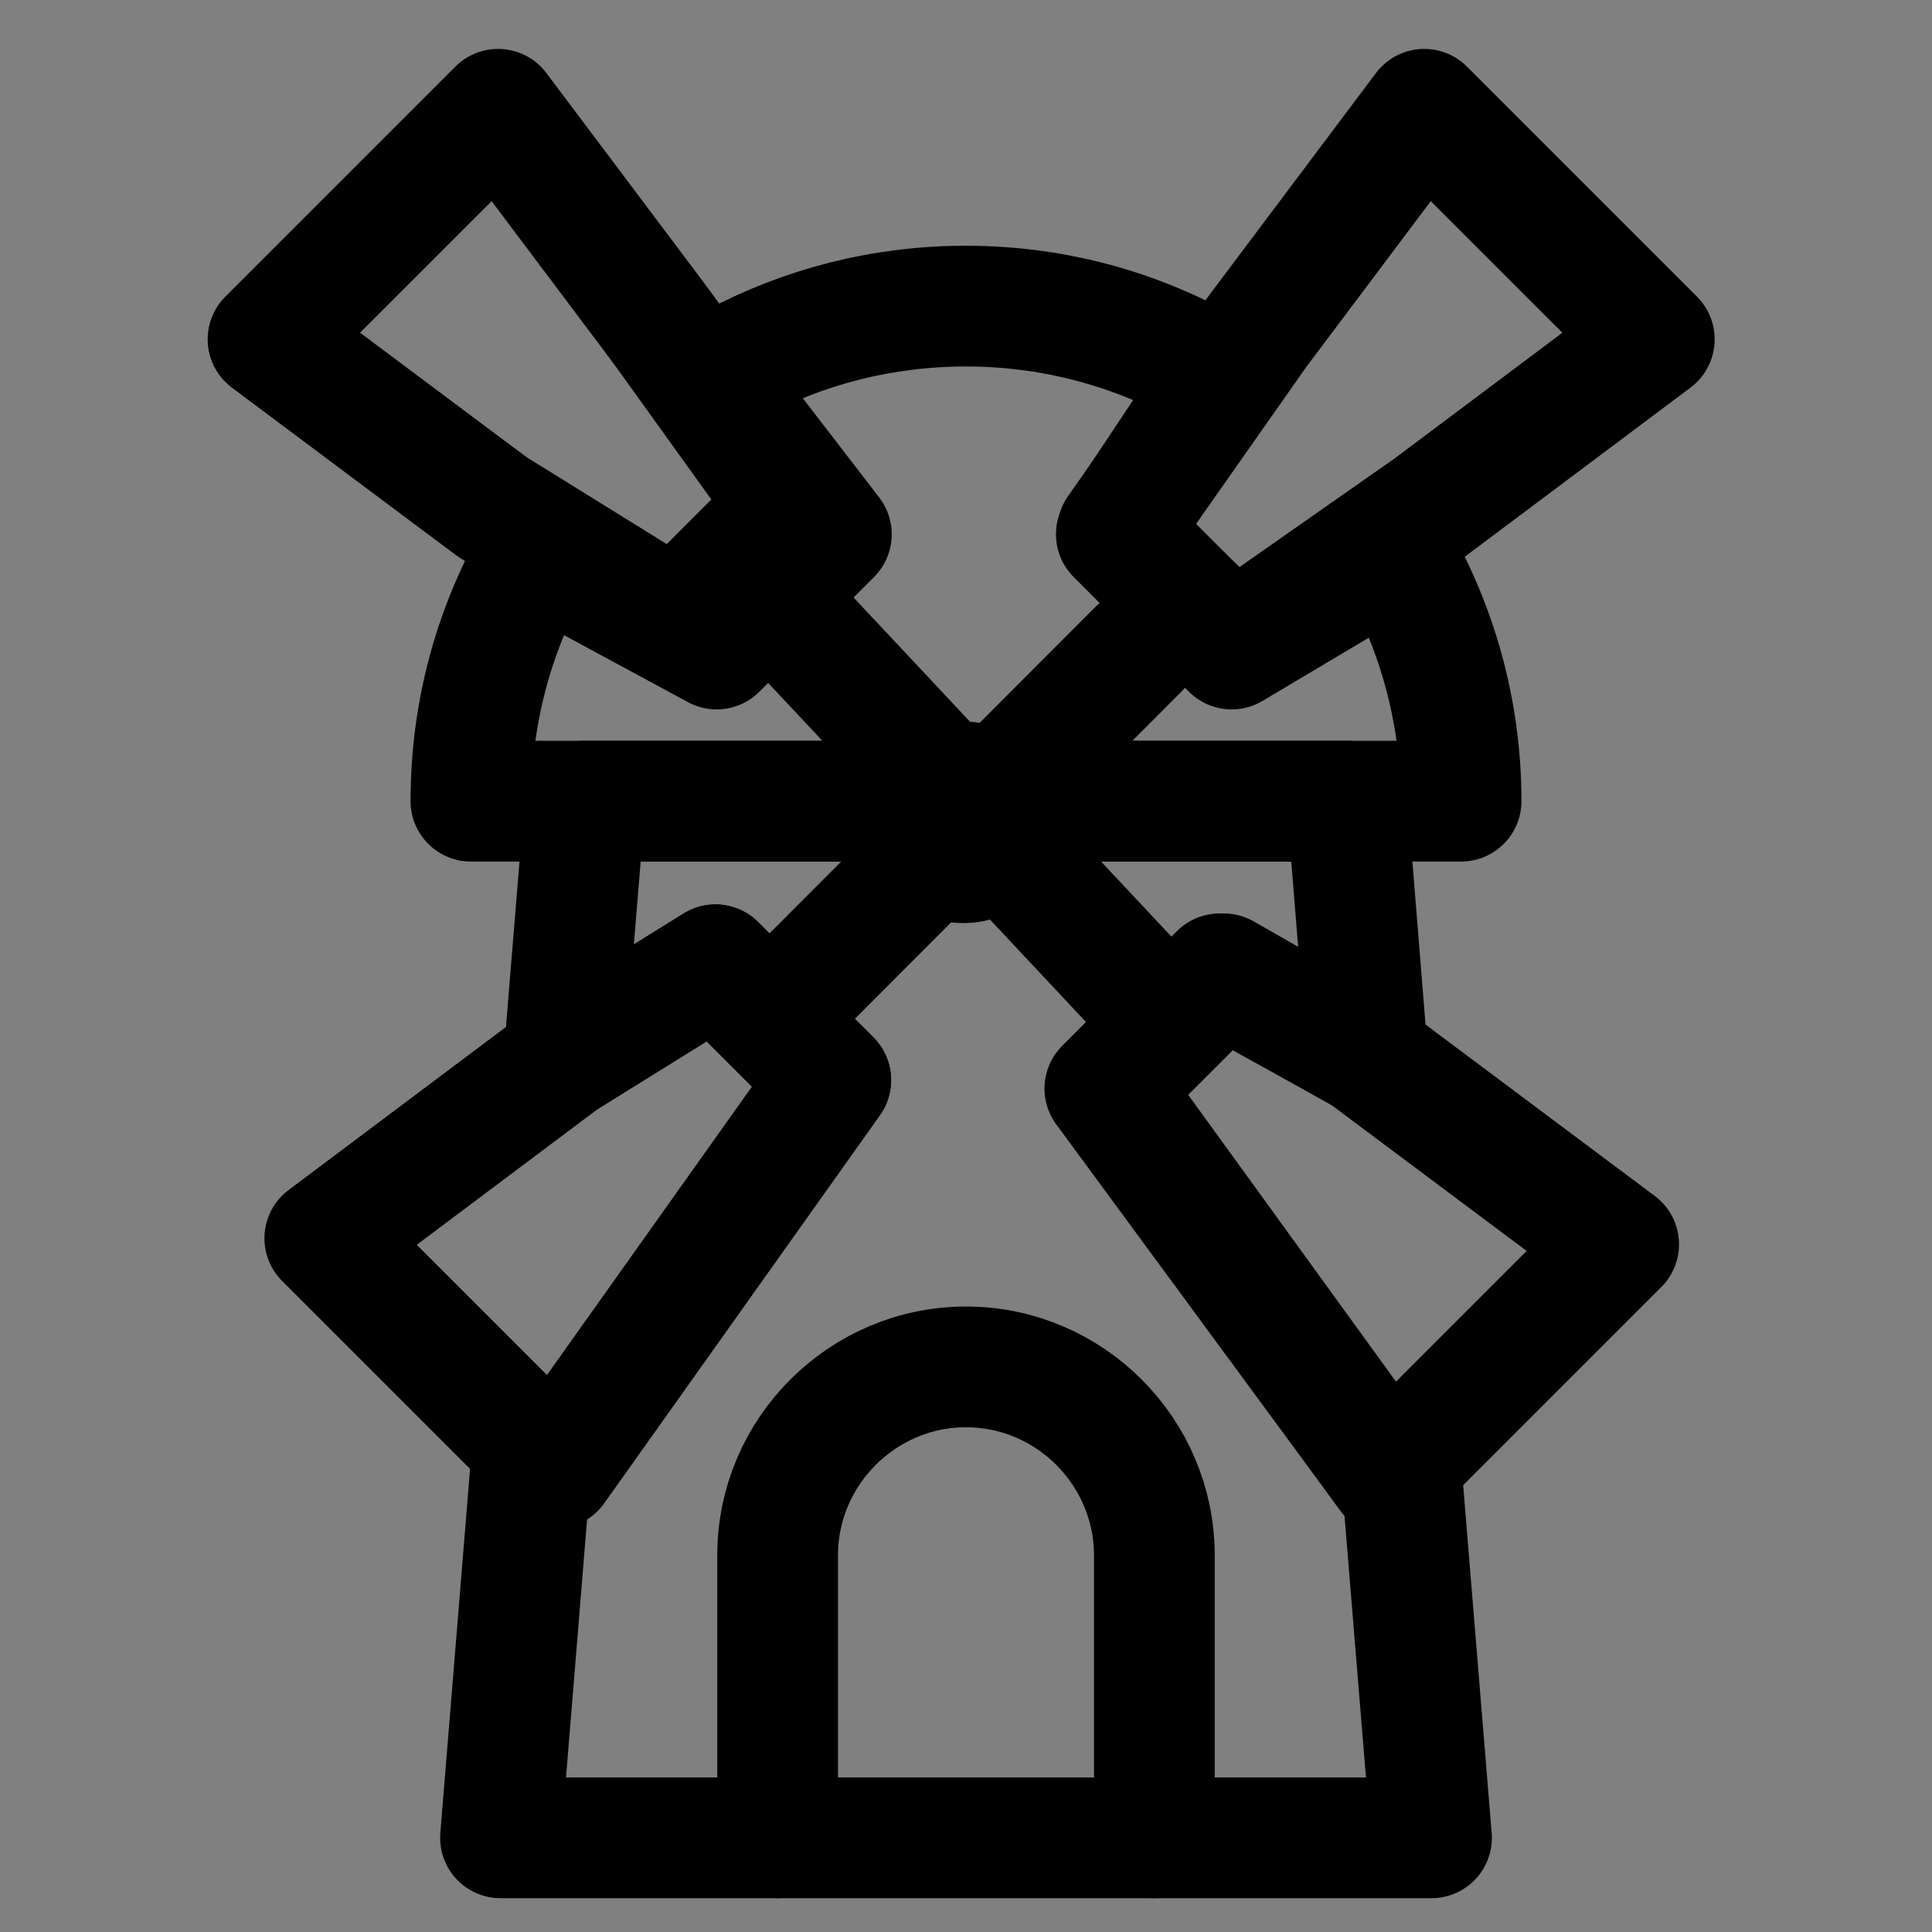 <?xml version="1.0" encoding="UTF-8"?>
<svg id="Ebene_1" data-name="Ebene 1" xmlns="http://www.w3.org/2000/svg" viewBox="0 0 32 32">
  <rect x="0" y="0" width="32" height="32" fill="#808080" stroke="none"/>
  <defs>
    <style>
      .cls-1 {
        fill: #fff;
        stroke-miterlimit: 10;
      }

      .cls-1, .cls-2 {
        stroke: #000;
        stroke-width: 2px;
      }

      .cls-2 {
        fill: none;
        stroke-linecap: round;
        stroke-linejoin: round;
      }
    </style>
  </defs>
  <path class="cls-2" d="m24.2,13.27H7.8c0-1.5.4-2.91,1.11-4.12l2.96,1.6,1.9-1.9-2-2.6c.13-.08.26-.16.4-.23,1.15-.61,2.45-.95,3.83-.95,1.54,0,2.99.43,4.22,1.18l-1.73,2.6,1.07,1.07.84.83,2.69-1.6c.7,1.21,1.11,2.61,1.11,4.12Z"/>
  <polygon class="cls-2" points="23.71 30.44 8.29 30.44 8.82 23.95 9.19 24.32 13.76 17.89 11.85 15.98 9.34 17.54 9.69 13.27 22.31 13.27 22.65 17.49 20.27 16.13 18.37 18.03 23 24.42 23.2 24.22 23.71 30.44"/>
  <path class="cls-2" d="m12.88,30.44v-4.68c0-1.72,1.41-3.12,3.12-3.12h0c1.72,0,3.12,1.41,3.12,3.12v4.68"/>
  <circle class="cls-1" cx="15.96" cy="13.62" r=".67"/>
  <line class="cls-2" x1="12.78" y1="9.91" x2="19.21" y2="16.77"/>
  <line class="cls-2" x1="18.86" y1="10.75" x2="12.99" y2="16.63"/>
  <polygon class="cls-2" points="27.4 5.62 23.69 8.4 20.42 10.69 19.58 9.86 18.51 8.79 20.82 5.5 23.59 1.81 27.4 5.62"/>
  <polygon class="cls-2" points="26.81 20.61 23 24.42 18.3 18.03 20.2 16.13 22.65 17.49 22.65 17.5 26.81 20.61"/>
  <polygon class="cls-2" points="13.09 8.38 11.19 10.28 8.16 8.4 7.57 7.96 4.44 5.62 8.25 1.81 10.79 5.19 11.02 5.5 13.09 8.38"/>
  <polygon class="cls-2" points="13.76 17.89 9.19 24.32 5.38 20.51 9.34 17.54 11.85 15.98 13.76 17.89"/>
</svg>